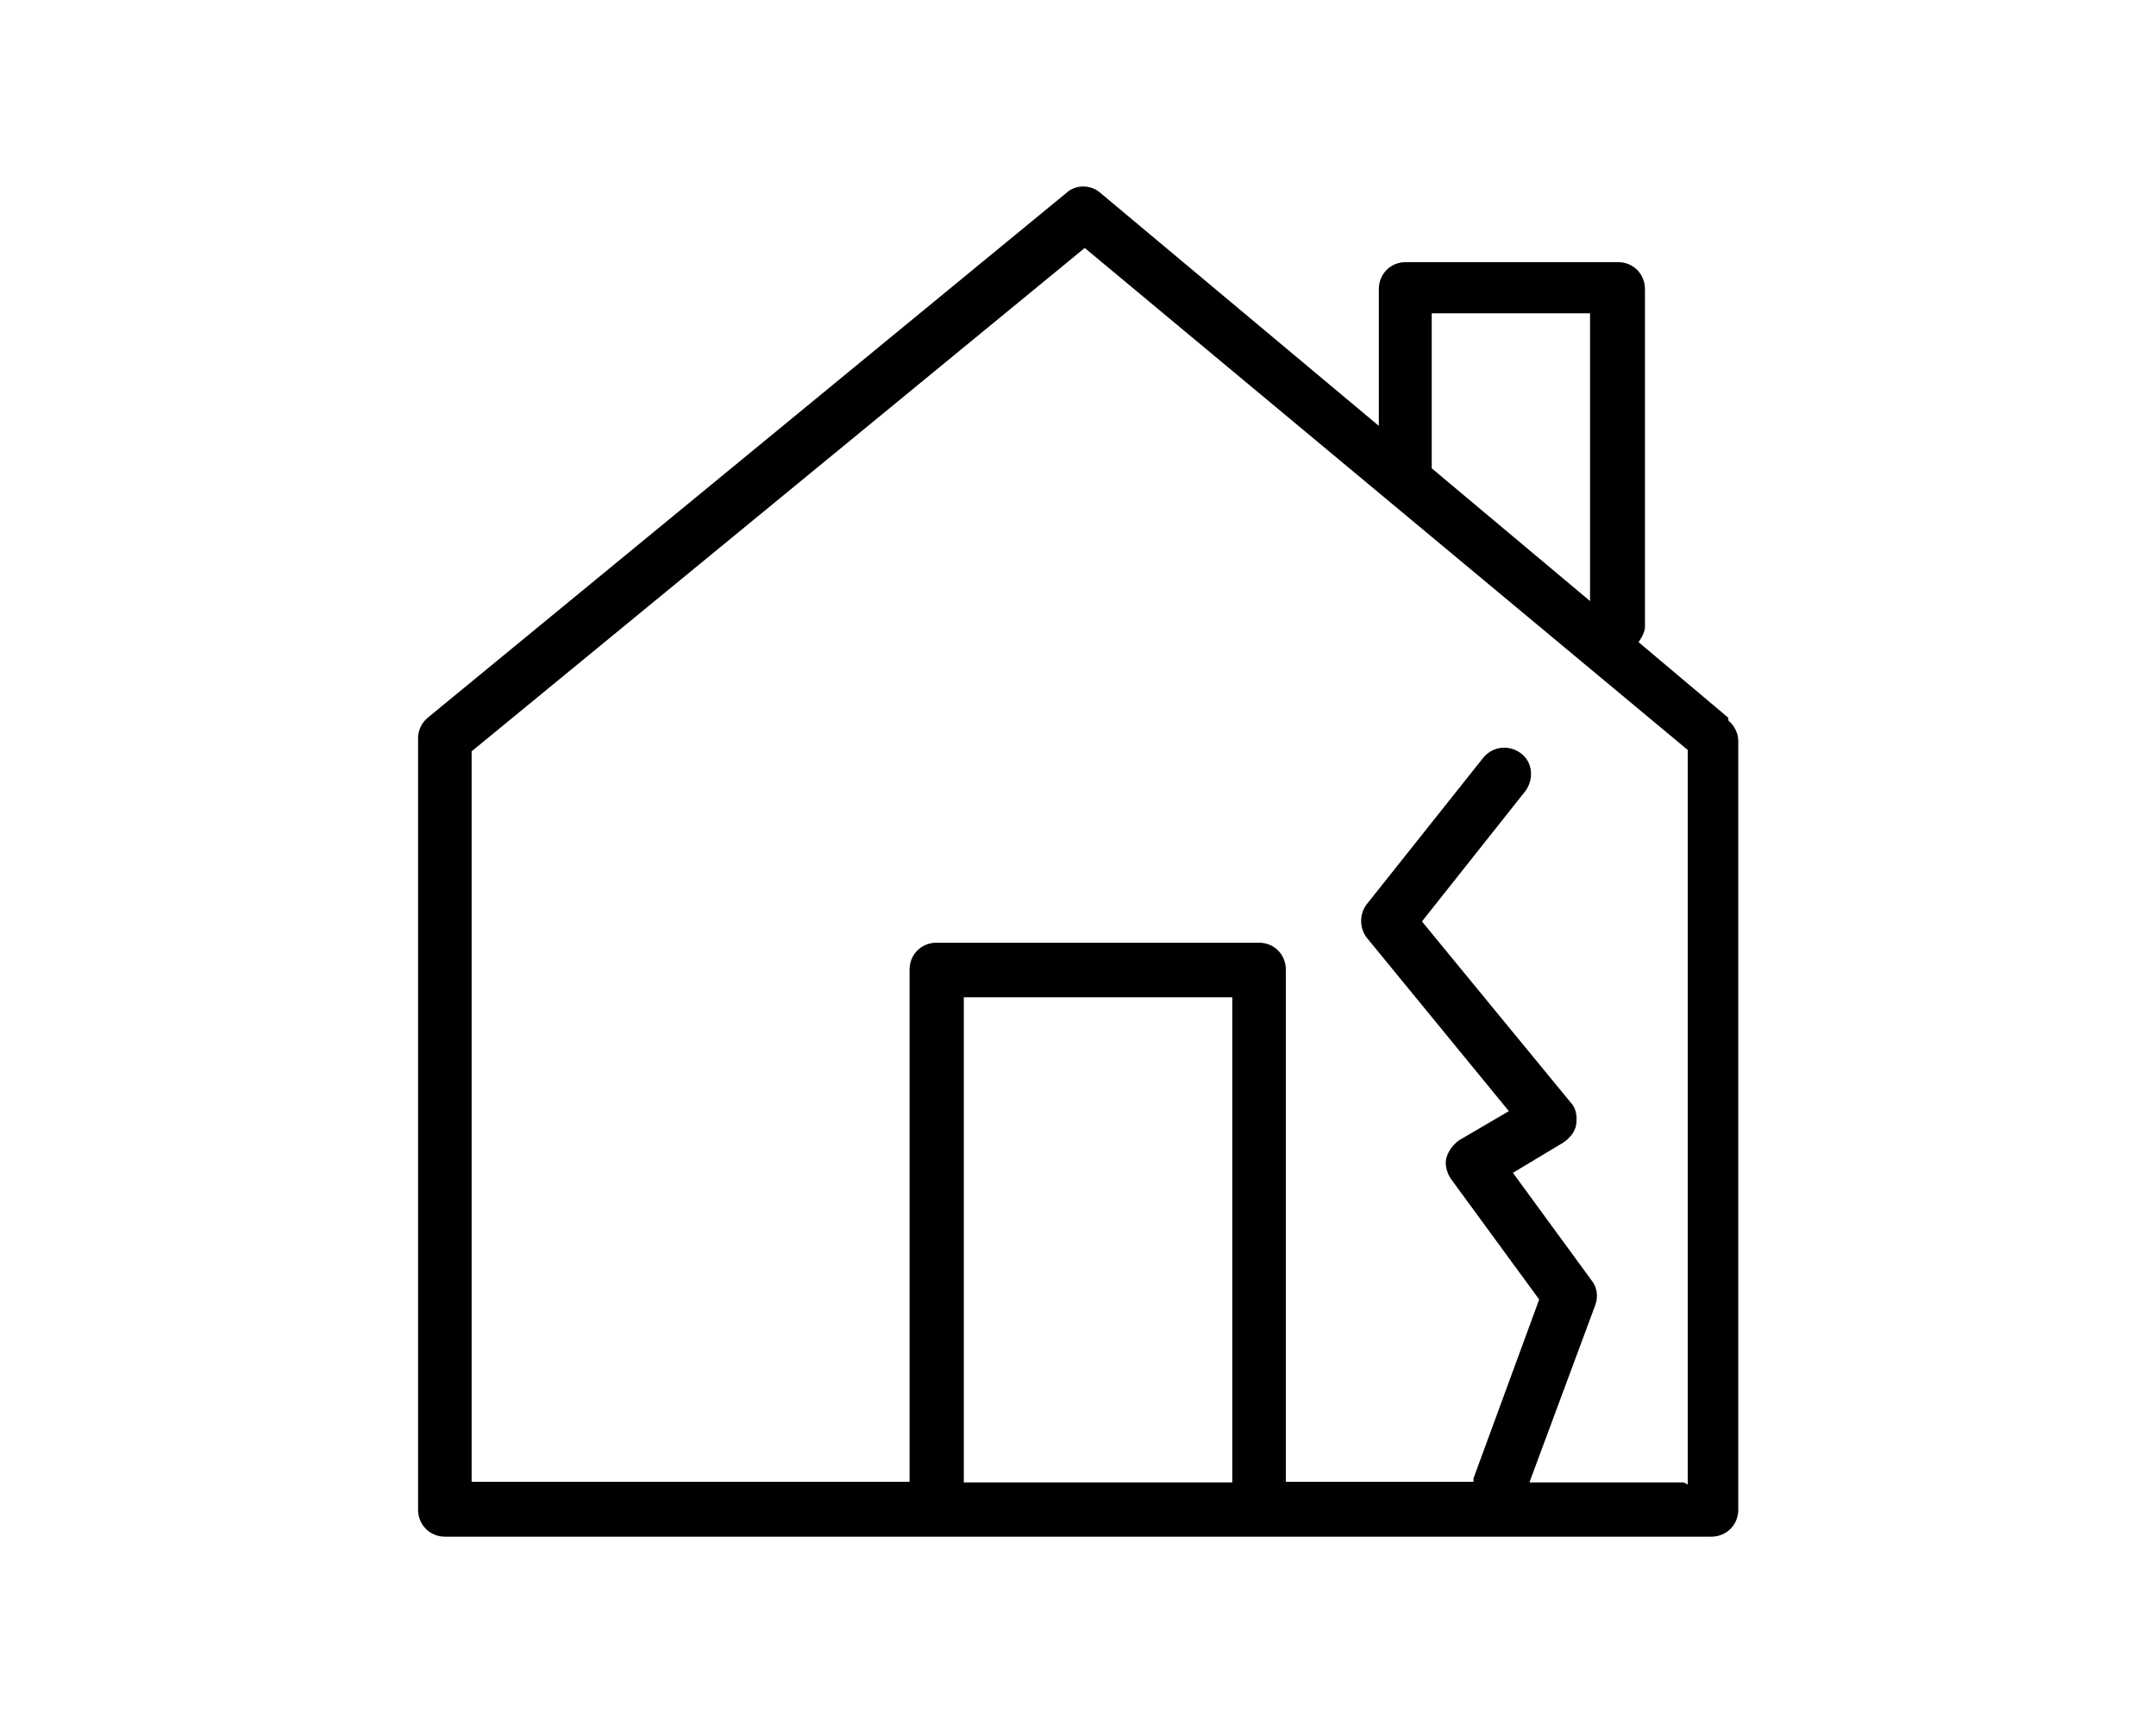 <svg xmlns="http://www.w3.org/2000/svg" viewBox="0 0 640 512"><!--!Font Awesome Pro 6.5.1 by @fontawesome - https://fontawesome.com License - https://fontawesome.com/license (Commercial License) Copyright 2024 Fonticons, Inc.--><path d="M513 213l-26.6-22.4s1.9-2.6 1.9-4.5V85.8c0-4.5-3.5-8-8-8h-63c-4.5 0-8 3.5-8 8v40.6l-82.6-69.1c-2.9-2.6-7.4-2.6-10.2 0L127 213c-1.9 1.6-2.9 3.8-2.9 6.1v229c0 4.5 3.5 8 8 8H508c4.5 0 8-3.5 8-8V220c0-2.2-1-4.5-2.9-6.1zm-88-120h47v85.4l-47-39.4v-46.1zm-59.2 347h-79.7v-144h79.7v144zm134 0h-45.8l19.5-52.5c1-2.6 .6-5.4-1-7.4l-23.4-32 15-9c1.9-1.3 3.5-3.2 3.8-5.4 .3-2.2 0-4.8-1.6-6.4l-44.2-53.8 30.7-38.7c2.6-3.5 2.2-8.6-1.3-11.2-3.5-2.6-8.3-2.2-11.2 1.3l-34.6 43.5c-2.2 2.9-2.2 7 0 9.9l42.2 51.5-14.7 8.6c-1.9 1.3-3.2 3.2-3.8 5.1s0 4.5 1.3 6.4l26.2 35.8-19.5 53.1s0 .6 0 1h-55.7v-152c0-4.5-3.5-8-8-8h-95.7c-4.5 0-8 3.5-8 8v152H140V223L322 73.6l179 149v218z"/></svg>